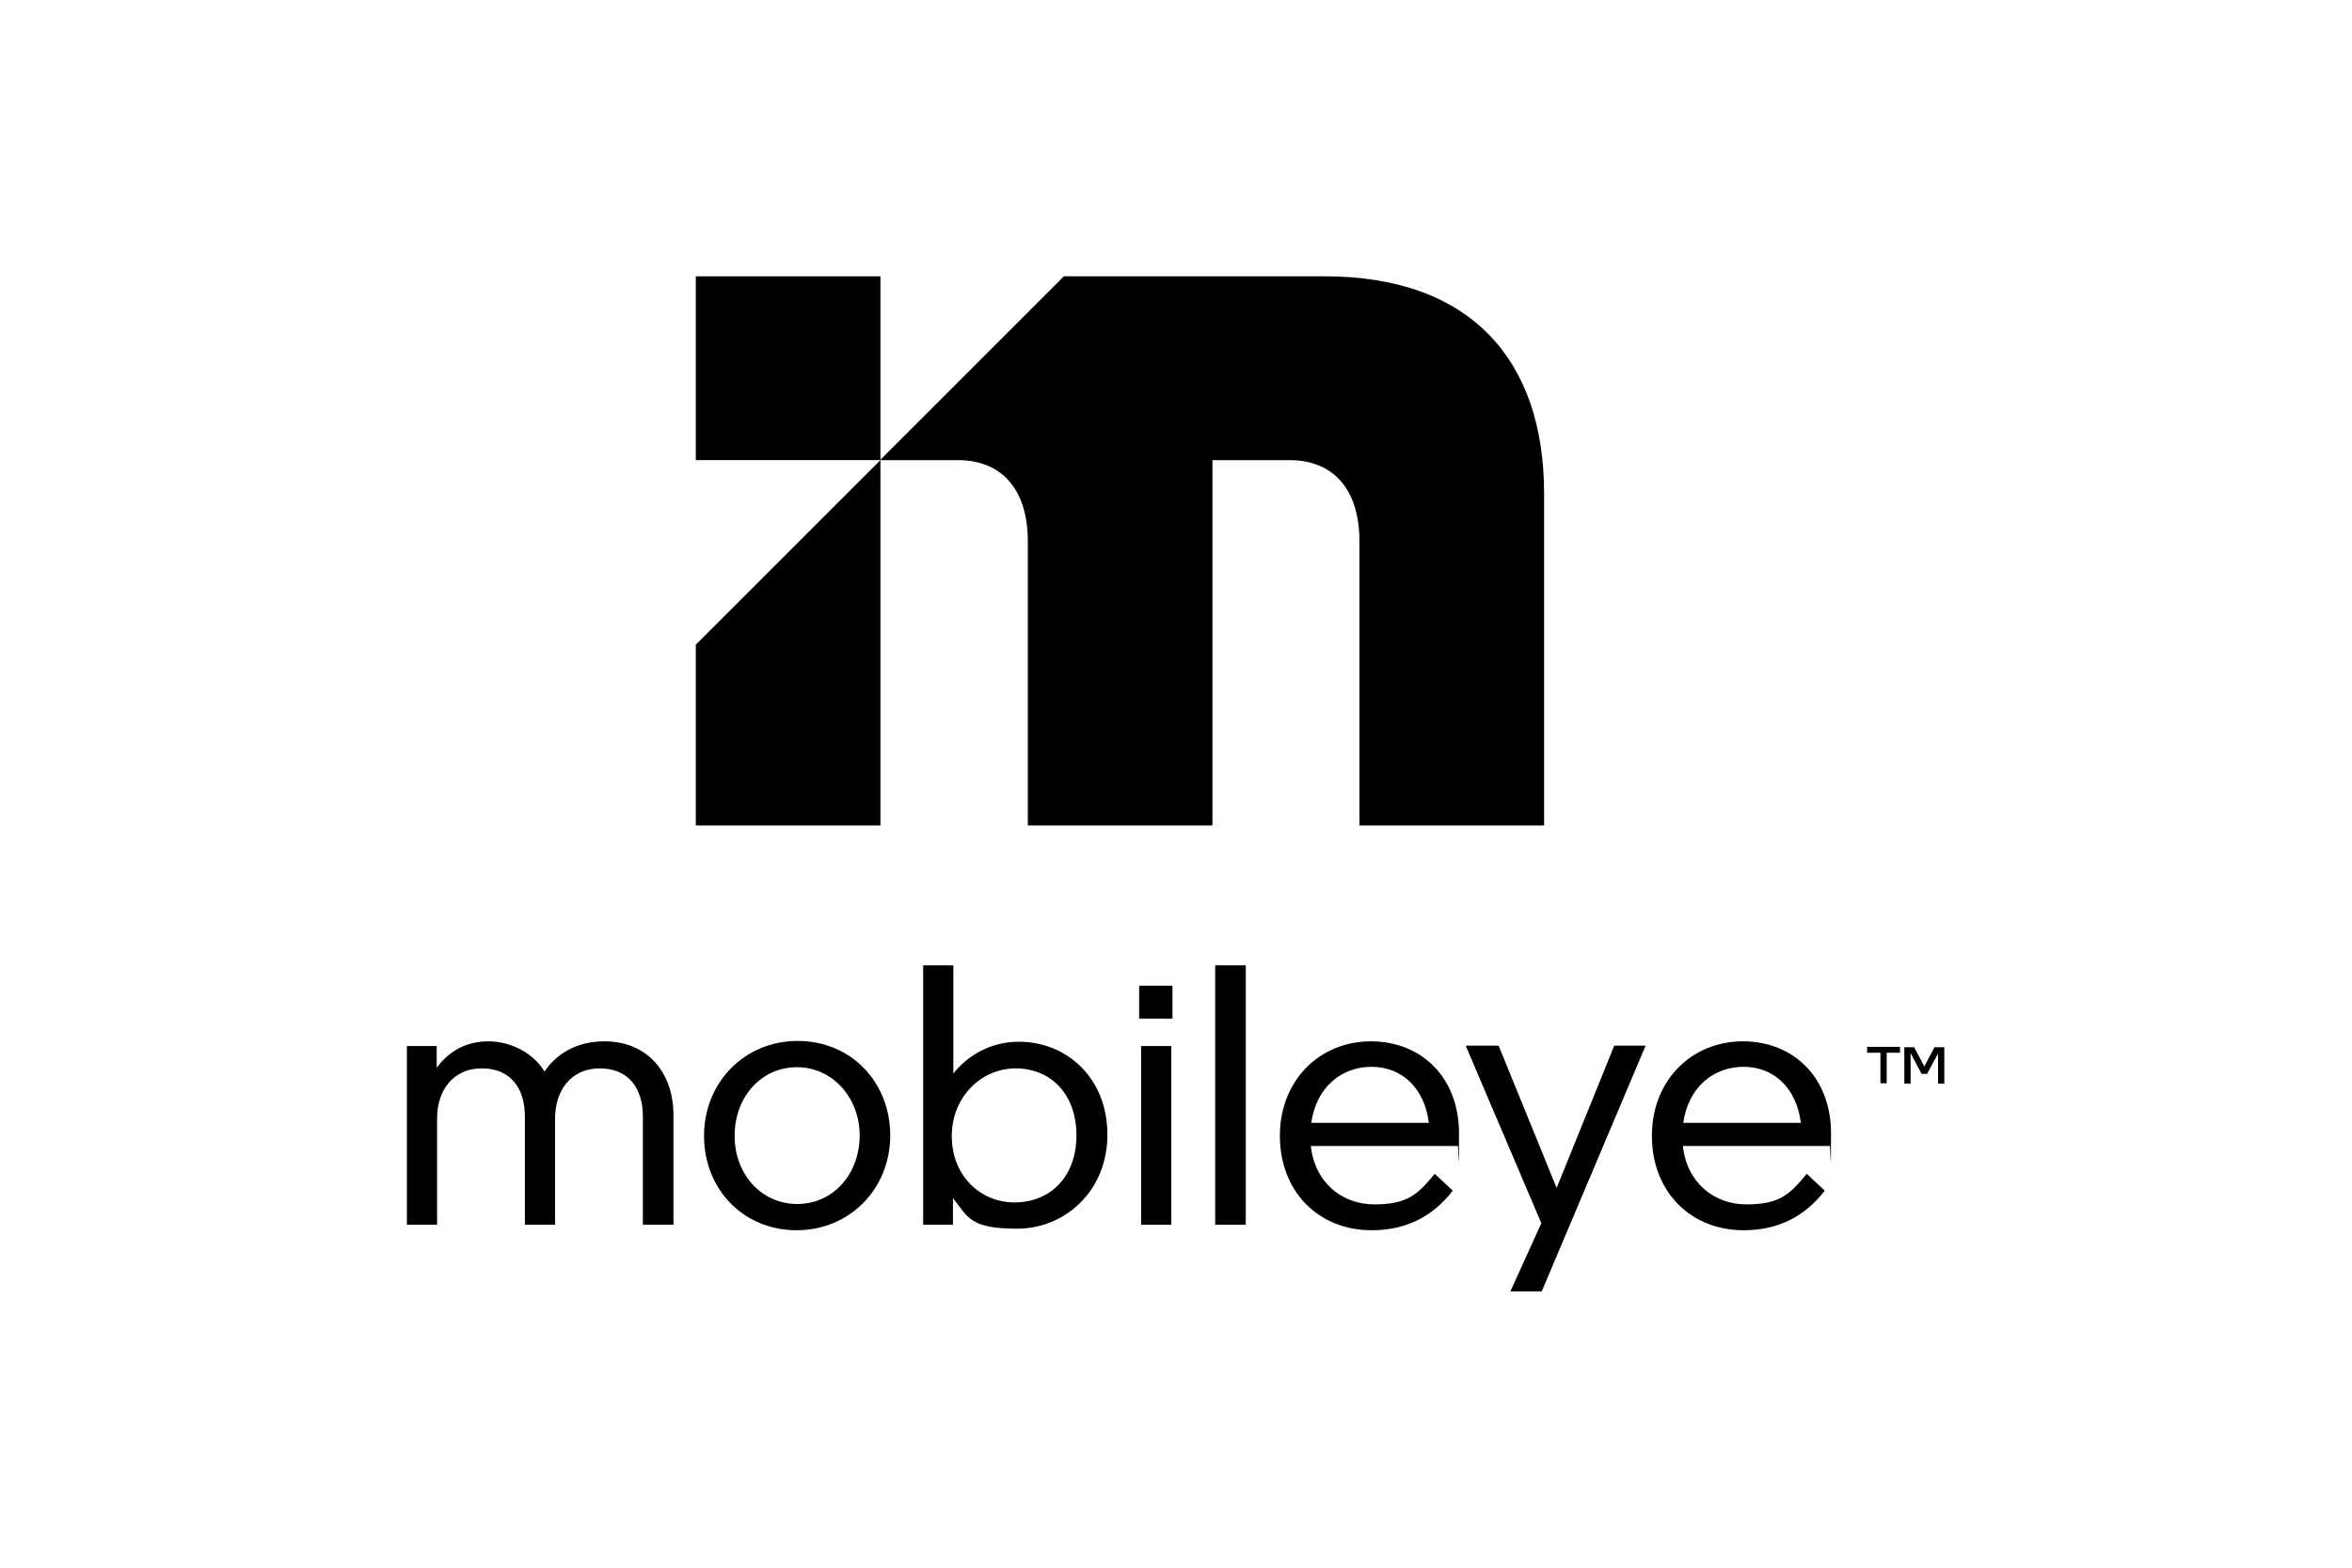 <?xml version="1.0" encoding="UTF-8"?>
<svg xmlns="http://www.w3.org/2000/svg" version="1.1" viewBox="0 0 600 400">
  <defs>
    <style>
      .cls-1 {
        display: none;
      }

      .cls-2 {
        fill-rule: evenodd;
      }
    </style>
  </defs>
  <!-- Generator: Adobe Illustrator 28.7.8, SVG Export Plug-In . SVG Version: 1.2.0 Build 200)  -->
  <g>
    <g id="Ebene_1">
      <g id="Logos">
        <g id="Google" class="cls-1">
          <path d="M267,204c0,21.7-17,37.7-37.8,37.7s-37.8-16-37.8-37.7,17-37.7,37.8-37.7,37.8,15.8,37.8,37.7ZM250.4,204c0-13.6-9.8-22.8-21.3-22.8s-21.3,9.3-21.3,22.8,9.8,22.8,21.3,22.8,21.3-9.4,21.3-22.8Z"/>
          <path d="M348.6,204c0,21.7-17,37.7-37.8,37.7s-37.8-16-37.8-37.7,17-37.7,37.8-37.7,37.8,15.8,37.8,37.7ZM332,204c0-13.6-9.8-22.8-21.3-22.8s-21.3,9.3-21.3,22.8,9.8,22.8,21.3,22.8,21.3-9.4,21.3-22.8Z"/>
          <path d="M426.7,168.5v67.7c0,27.8-16.4,39.2-35.8,39.2s-29.3-12.2-33.4-22.2l14.4-6c2.6,6.1,8.9,13.4,19,13.4s20.1-7.7,20.1-22.1v-5.4h-.6c-3.7,4.6-10.8,8.6-19.9,8.6-18.8,0-36.1-16.4-36.1-37.5s17.3-37.8,36.1-37.8,16.1,4,19.9,8.4h.6v-6.1h15.7v-.2ZM412.2,204.1c0-13.3-8.9-23-20.1-23s-21,9.7-21,23,9.6,22.7,21,22.7,20.1-9.6,20.1-22.7Z"/>
          <path d="M452.7,128.9v110.5h-16.1v-110.5h16.1Z"/>
          <path d="M515.6,216.4l12.8,8.6c-4.1,6.1-14.1,16.7-31.4,16.7s-37.4-16.6-37.4-37.7,16.1-37.7,35.6-37.7,29.1,15.6,32.3,24l1.7,4.3-50.4,20.9c3.9,7.6,9.9,11.4,18.3,11.4s14.3-4.1,18.6-10.4h-.1ZM476,202.8l33.7-14c-1.9-4.7-7.4-8-14-8s-20.1,7.4-19.7,22Z"/>
          <path d="M130.2,194.2v-16h53.9c.5,2.8.8,6.1.8,9.7,0,12-3.3,26.8-13.9,37.4-10.3,10.7-23.4,16.4-40.8,16.4-32.3,0-59.4-26.3-59.4-58.5s27.1-58.5,59.4-58.5,30.6,7,40.1,16.1l-11.3,11.3c-6.8-6.4-16.1-11.4-28.8-11.4-23.6,0-42,19-42,42.5s18.4,42.5,42,42.5,24-6.1,29.6-11.7,7.5-11,8.7-19.8h-38.3Z"/>
        </g>
        <g id="Porsche" class="cls-1">
          <path id="O" class="cls-2" d="M127.6,216.7h55.2c2.5,0,4.5-2,4.5-4.5v-24.5c0-2.5-2-4.5-4.5-4.5h-55.2c-2.5,0-4.5,2-4.5,4.5v24.5c0,2.5,2,4.5,4.5,4.5h0ZM131.1,189.8h48.4c.8,0,1.5.7,1.5,1.5v17.5c0,.8-.7,1.5-1.5,1.5h-48.4c-.8,0-1.5-.7-1.5-1.5v-17.5c0-.8.7-1.5,1.5-1.5h0Z"/>
          <path id="P" class="cls-2" d="M50,216.7h6.5v-8h53c2.6,0,4.8-2.1,4.8-4.7v-16c0-2.6-2.1-4.7-4.8-4.7h-59.5v33.4h0ZM56.5,202.2v-12.5h49.2c1.1,0,2,.9,2,2v8.5c0,1.1-.9,2-2,2,0,0-49.2,0-49.2,0Z"/>
          <path id="R" class="cls-2" d="M195.8,216.7h6.5v-8h47l4.1,8h7.1l-4.2-8.1c2.1-.5,3.7-2.4,3.7-4.6v-16c0-2.6-2.1-4.7-4.8-4.7h-59.5v33.5h.1ZM202.4,202.2v-12.5h49.2c1.1,0,2,.9,2,2v8.5c0,1.1-.9,2-2,2h-49.2Z"/>
          <polygon id="H" class="cls-2" points="414.2 216.7 420.7 216.7 420.7 203.2 468.7 203.2 468.7 216.7 475.2 216.7 475.2 183.3 468.7 183.3 468.7 196.8 420.7 196.8 420.7 183.3 414.2 183.3 414.2 216.7"/>
          <path id="C" class="cls-2" d="M348.4,216.7h56v-6.6h-52.5c-.8,0-1.5-.7-1.5-1.5v-17.5c0-.8.7-1.5,1.5-1.5h52.5v-6.6h-56c-2.5,0-4.5,2-4.5,4.5v24.5c0,2.5,2,4.5,4.5,4.5h0v.2Z"/>
          <polygon id="E" class="cls-2" points="485.2 216.7 489 216.7 491.8 216.7 550 216.7 550 210.2 491.8 210.2 491.8 203.2 550 203.2 550 196.8 491.8 196.8 491.8 189.8 550 189.8 550 183.3 491.8 183.3 489 183.3 485.2 183.3 485.2 216.7"/>
          <path id="S" class="cls-2" d="M278.2,192.8v-1.5c0-.8.7-1.5,1.5-1.5h52.5v-6.6h-56c-2.5,0-4.5,2-4.5,4.5v11c0,2.5,2,4.5,4.5,4.5h48c.8,0,1.5.7,1.5,1.5v4c0,.8-.7,1.5-1.5,1.5h-52.5v6.6h56c2.5,0,4.5-2,4.5-4.5v-11c0-2.5-2-4.5-4.5-4.5h-48c-.8,0-1.5-.7-1.5-1.5v-2.5h0Z"/>
        </g>
        <g id="VW" class="cls-1">
          <path d="M300,315.4c-63.3,0-115.2-52.1-115.2-115.4s2.5-27.7,7.4-40.4l67.4,135.5c.8,1.8,2,3.3,4.1,3.3s3.3-1.5,4.1-3.3l31-69.4c.3-.8.8-1.5,1.5-1.5s1,.8,1.5,1.5l31,69.4c.8,1.8,2,3.3,4.1,3.3s3.3-1.5,4.1-3.3l67.4-135.5c4.8,12.7,7.4,26.2,7.4,40.4-.5,63.3-52.4,115.4-115.7,115.4h-.1ZM300,173.8c-.8,0-1-.8-1.5-1.5l-36.1-81.4c11.7-4.3,24.4-6.6,37.6-6.6s25.9,2.3,37.6,6.6l-36.1,81.4c-.5,1-.8,1.5-1.5,1.5ZM263.1,257.5c-.8,0-1-.8-1.5-1.5l-58.5-118c10.4-16,24.4-29.5,41.4-38.9l42.2,93.8c.5,1.5,1.8,2,3.1,2h20.3c1.5,0,2.5-.3,3.3-2l42.2-93.8c16.8,9.4,31,22.9,41.4,38.9l-59,118c-.3.8-.8,1.5-1.5,1.5s-1-.8-1.5-1.5l-22.1-50.3c-.8-1.8-1.8-2-3.3-2h-20.3c-1.5,0-2.5.3-3.3,2l-21.4,50.3c-.3.8-.8,1.5-1.5,1.5h0ZM300,327.1c70.4,0,127.1-56.7,127.1-127.1s-56.7-127.1-127.1-127.1-127.1,56.7-127.1,127.1,56.7,127.1,127.1,127.1Z"/>
        </g>
        <g>
          <polygon points="177.5 164.5 177.5 210.6 224.6 210.6 224.6 117.4 177.5 164.5"/>
          <path d="M338.1,70.5h-66.7l-46.9,46.9h19.8c11.8,0,17.9,8.1,17.9,20.7v72.5h47.1v-93.2h19.6c11.8,0,17.9,8.1,17.9,20.7v72.5h47.1v-84.7c0-33.9-18.6-55.4-56-55.4"/>
          <rect x="177.5" y="70.5" width="47.1" height="46.9"/>
          <g>
            <path d="M111.5,272.3c3.1-4.1,7.4-6.6,13.1-6.6s11.5,3,14.3,7.7c3.2-4.7,8.4-7.7,15.3-7.7,11.4,0,17.6,8.5,17.6,18.7v28.1h-7.8v-27.6c0-7.3-3.7-12.3-11-12.3s-11.4,5.6-11.4,12.8v27.1h-7.7v-27.6c0-7.3-3.7-12.3-11-12.3s-11.4,5.6-11.4,12.8v27.1h-7.7v-45.6h7.6v5.5h0Z"/>
            <path d="M179.6,289.8c0-13.6,10.3-24.2,23.9-24.2s23.6,10.5,23.6,24.1-10.3,24.2-23.9,24.2-23.6-10.5-23.6-24.1M219.3,289.7c0-9.6-6.9-17.4-16-17.4s-15.9,7.6-15.9,17.5,6.9,17.4,16,17.4,15.9-7.6,15.9-17.5"/>
            <path d="M235.5,246.3h7.7v27.6c4-5,10-8.1,16.7-8.1,12.2,0,22.6,9.2,22.6,23.7s-10.9,24-23,24-12.5-2.9-16.4-7.8v6.8h-7.6v-66.2ZM258.8,306.8c9,0,15.8-6.4,15.8-17.1s-6.7-17.1-15.5-17.1-16.3,7.3-16.3,17.3,7.2,16.9,16,16.9"/>
          </g>
          <path d="M299.1,259.9h-8.5v-8.4h8.5v8.4ZM298.8,312.5h-7.7v-45.6h7.7v45.6Z"/>
          <rect x="310" y="246.3" width="7.8" height="66.2"/>
          <path d="M366,299.5l4.6,4.3c-5.1,6.6-11.9,10.1-20.7,10.1-13.6,0-23.4-9.9-23.4-24.1s10.2-24.1,23.2-24.1,22.5,9.3,22.5,23.5-.2,2.7-.3,3.2h-37.5c1,9.3,7.9,14.9,16.2,14.9s11-2.4,15.4-7.8M334.4,286.5h30.1c-1.1-8.9-6.9-14.3-14.6-14.3s-14.1,5.2-15.4,14.3"/>
          <polygon points="382.3 266.8 397.1 303.1 411.8 266.8 419.8 266.8 393.3 329.5 385.3 329.5 393.2 312.1 373.9 266.8 382.3 266.8"/>
          <path d="M460.9,299.5l4.6,4.3c-5.1,6.6-11.9,10.1-20.7,10.1-13.6,0-23.4-9.9-23.4-24.1s10.2-24.1,23.2-24.1,22.5,9.3,22.5,23.5-.2,2.7-.3,3.2h-37.5c1,9.3,7.9,14.9,16.2,14.9s11-2.4,15.4-7.8M429.3,286.5h30.1c-1.1-8.9-6.9-14.3-14.6-14.3s-14.1,5.2-15.4,14.3"/>
          <path d="M496,276.5h-1.6v-7.7l-2.8,5.2h-1.4l-2.8-5.3v7.8h-1.6v-9.3h2.5l2.6,4.9,2.6-4.9h2.5v9.3h0ZM476.2,267.1h8.5v1.5h-3.4v7.8h-1.6v-7.8h-3.4v-1.5h-.1Z"/>
        </g>
      </g>
    </g>
  </g>
</svg>